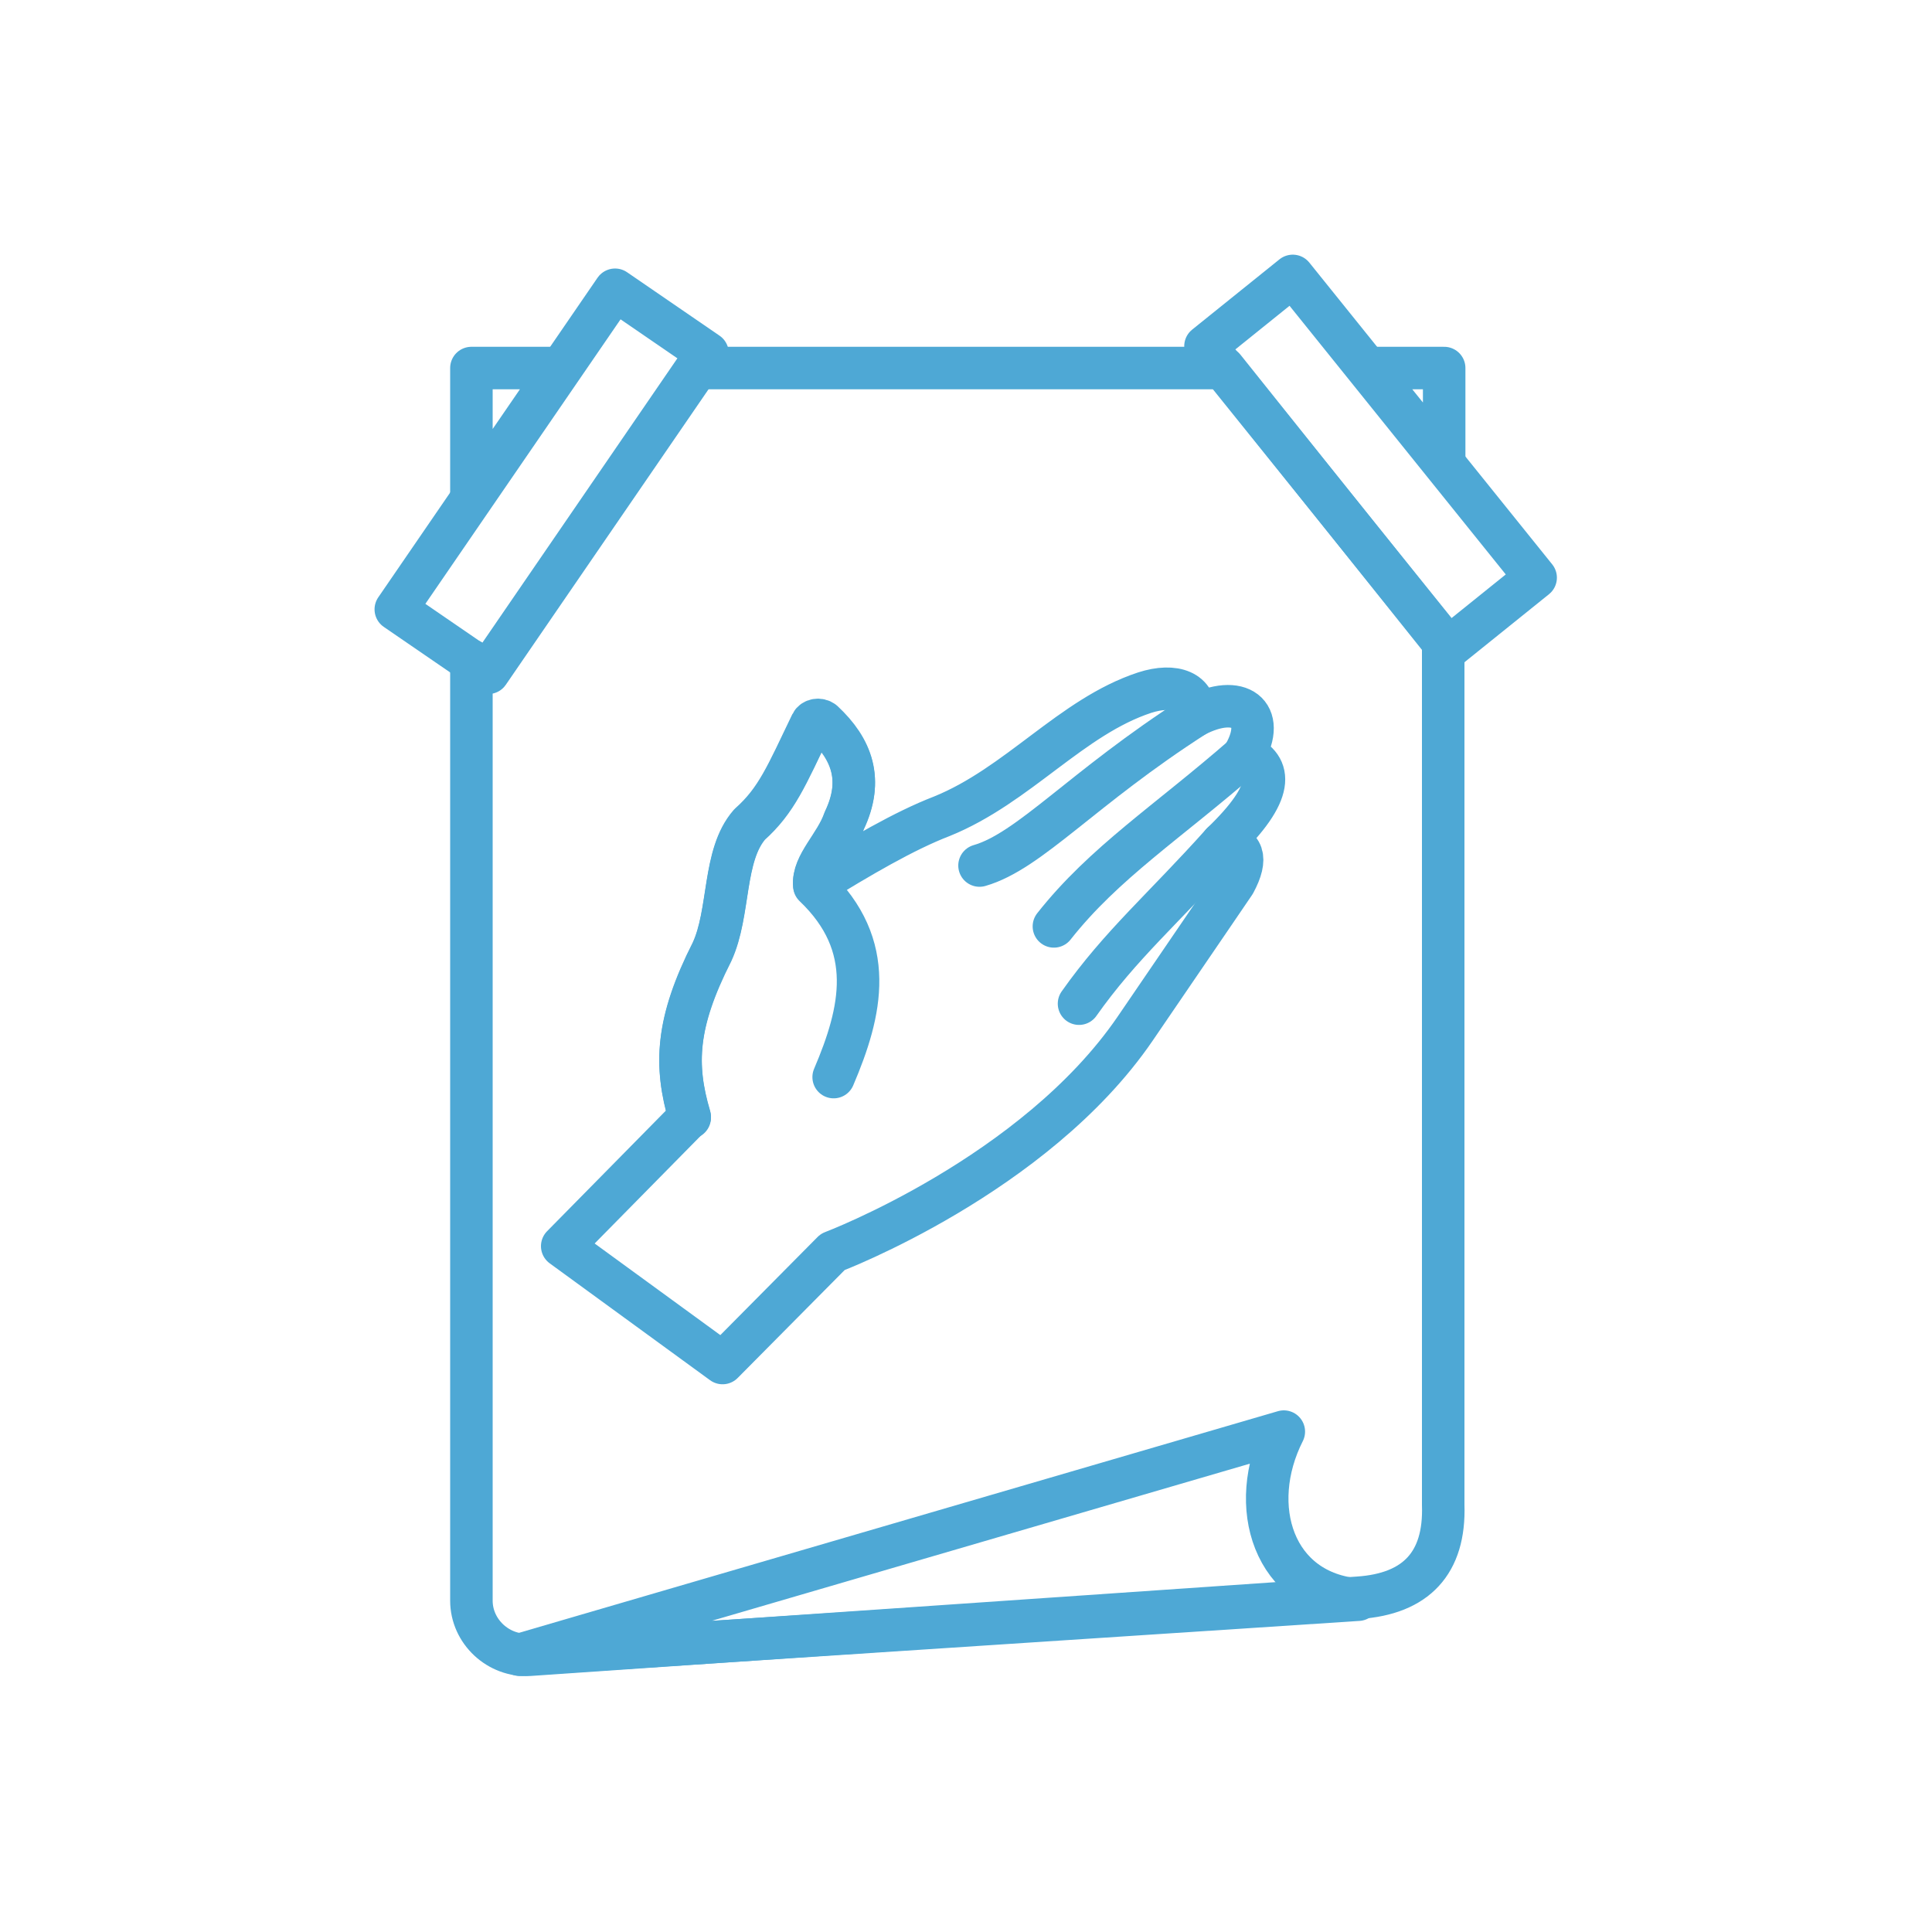 <?xml version="1.0" encoding="utf-8"?>
<!-- Generator: Adobe Illustrator 27.9.1, SVG Export Plug-In . SVG Version: 6.00 Build 0)  -->
<svg version="1.1" id="Healthcare" xmlns="http://www.w3.org/2000/svg" xmlns:xlink="http://www.w3.org/1999/xlink" x="0px" y="0px"
	 viewBox="0 0 200 200" style="enable-background:new 0 0 200 200;" xml:space="preserve">
<style type="text/css">
	.st0{fill:none;stroke:#4EA8D5;stroke-width:4.4;stroke-linecap:round;stroke-linejoin:round;}
</style>
<polygon class="st0" points="149.5,47.9 149.5,38.1 141.6,38.1 "/>
<path class="st0" d="M126.7,38.1H72.1L50.5,69.6l-1.7-1.2v97.3c0,3.2,2.8,5.8,6,5.6l85.8-5.9c6-0.4,9-3.6,8.8-9.6V66.5L126.7,38.1
	L126.7,38.1z"/>
<polygon class="st0" points="58,38.1 48.8,38.1 48.8,51.5 "/>
<rect x="37" y="44" transform="matrix(0.566 -0.825 0.825 0.566 -16.268 68.701)" class="st0" width="40.1" height="11.6"/>
<rect x="136.1" y="27.8" transform="matrix(0.779 -0.627 0.627 0.779 1.338 99.514)" class="st0" width="11.6" height="40.1"/>
<path class="st0" d="M53.8,171.3l79.1-23.1c-3.9,7.7-1.1,16.7,7.7,17.4L53.8,171.3L53.8,171.3z"/>
<path class="st0" d="M86.2,129.6c0,0,20.9-7.9,31.3-23.1c6.9-10.1,10.3-15.1,10.3-15.1c1.4-2.6,0.9-3.9-1.3-4.1
	c5.5-5.3,5.2-7.9,2.3-9.2c2.4-4.2-0.5-6.4-5.1-4c0.2-2.5-2.1-3.4-5.2-2.4c-7.6,2.5-13.1,9.6-21,12.8c-3.9,1.5-8.5,4.2-13.2,7.1
	c-0.2-2.1,2.2-4.1,3.1-6.7c2-4.2,0.8-7.4-2.2-10.2c-0.4-0.3-1-0.2-1.2,0.2c-2.6,5.4-3.6,7.9-6.4,10.4c-2.8,3.2-2,9.1-3.9,13.2
	c-3.7,7.3-3.9,11.7-2.3,17.1l-13.2,13.4l16.6,12.1L86.2,129.6L86.2,129.6z"/>
<path class="st0" d="M111.7,103.9c4.3-6.1,8.8-9.9,14.8-16.6"/>
<path class="st0" d="M109.1,95.9c5.2-6.6,11.8-10.8,19.7-17.7"/>
<path class="st0" d="M101.4,89.6c5.2-1.5,10.6-8,22.3-15.5"/>
<path class="st0" d="M86.3,111.5c2.9-6.8,4.5-13.6-2-19.8c-0.2-2.1,2.2-4.1,3.1-6.7c2-4.2,0.8-7.4-2.2-10.2c-0.4-0.3-1-0.2-1.2,0.2
	c-2.6,5.4-3.6,7.9-6.4,10.4c-2.8,3.2-2,9.1-3.9,13.2c-3.7,7.3-3.9,11.7-2.3,17.1"/>
</svg>
